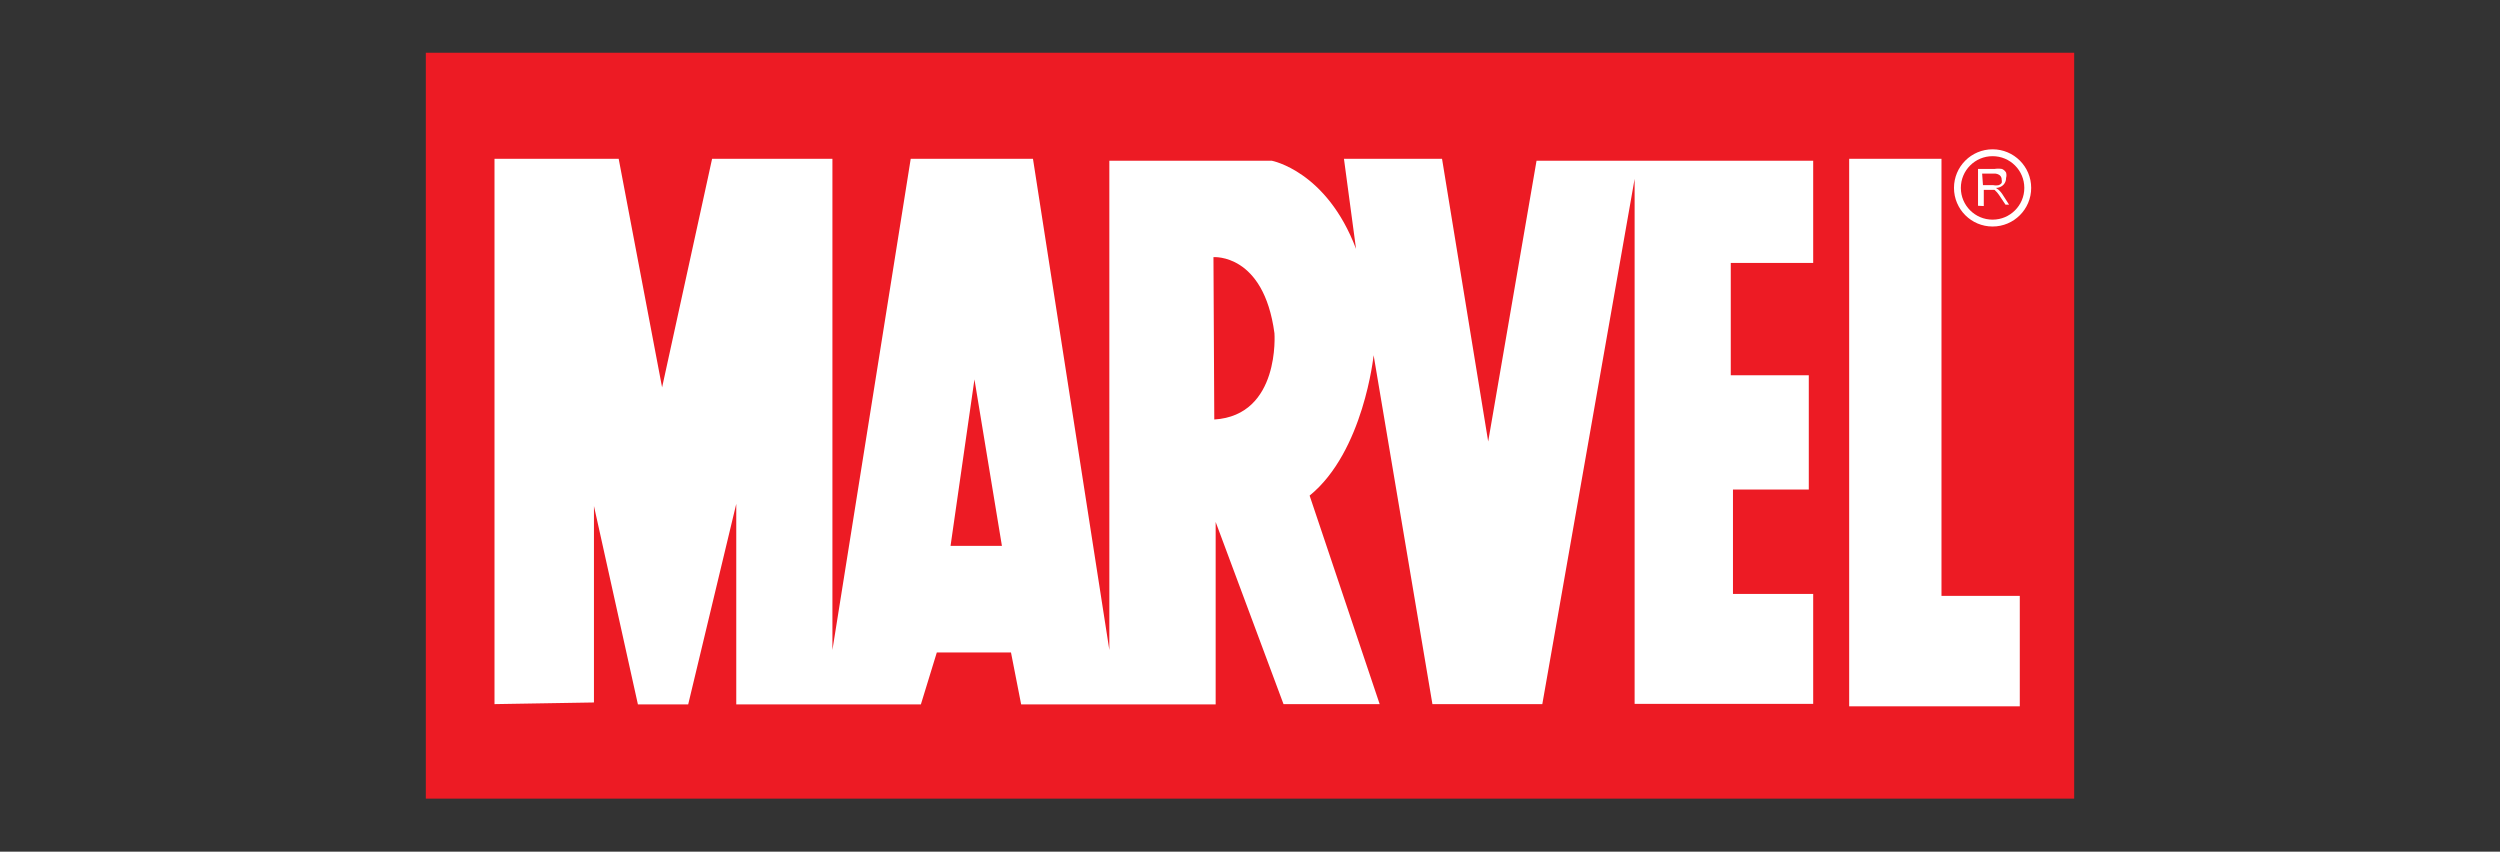 <svg id="Layer_1" data-name="Layer 1" xmlns="http://www.w3.org/2000/svg" viewBox="0 0 91 31"><rect x="0" y="0" width="91" height="31" fill="#333333" stroke="none"/><defs><style>.cls-1{fill:#ed1b24;}.cls-2{fill:#fff;}.cls-3{fill:none;stroke:#fff;stroke-width:0.25px;}</style></defs><rect class="cls-1" x="15.5" y="1.92" width="60" height="27.15"/><polygon class="cls-2" points="67.31 5.78 70.67 5.78 70.67 21.69 73.52 21.69 73.52 25.71 67.31 25.71 67.31 5.78"/><circle class="cls-3" cx="72.53" cy="6.84" r="1.28"/><path class="cls-2" d="M72,7.49V6.15h.6a.85.85,0,0,1,.27,0,.31.31,0,0,1,.15.13.35.35,0,0,1,0,.2.34.34,0,0,1-.09.24.39.39,0,0,1-.28.12l.1.07a.9.9,0,0,1,.15.18l.23.36H73l-.18-.27A1.67,1.67,0,0,0,72.69,7l-.09-.09-.08,0h-.31v.59Zm.18-.75h.38a.5.5,0,0,0,.19,0,.23.23,0,0,0,.11-.08.27.27,0,0,0,0-.12.2.2,0,0,0-.07-.16.32.32,0,0,0-.22-.06h-.42Z"/><path class="cls-2" d="M18,25.63V5.78h4.52L24.1,14.1l1.82-8.32H30.3V23.66L33.15,5.78H37.6l2.78,17.88V5.85h5.91s2,.37,3.07,3.21l-.44-3.28h3.57l1.68,10.29L55.93,5.85H66V9.57H63v4.09h2.84v4.16H63.08v3.8H66v4H59.5V6.51L56.14,25.63h-4L50,12.93s-.36,3.51-2.33,5.11l2.55,7.59h-3.5L44.25,19v6.64H37.17l-.37-1.89H34.1l-.58,1.89H26.8v-7.3l-1.75,7.3H23.22l-1.6-7.22v7.15Zm18.47-5.76-1-6.06-.87,6.06Zm7.73-4.6c2.41-.15,2.19-3.14,2.19-3.14C46,9.21,44.17,9.36,44.17,9.36Z"/></svg>
